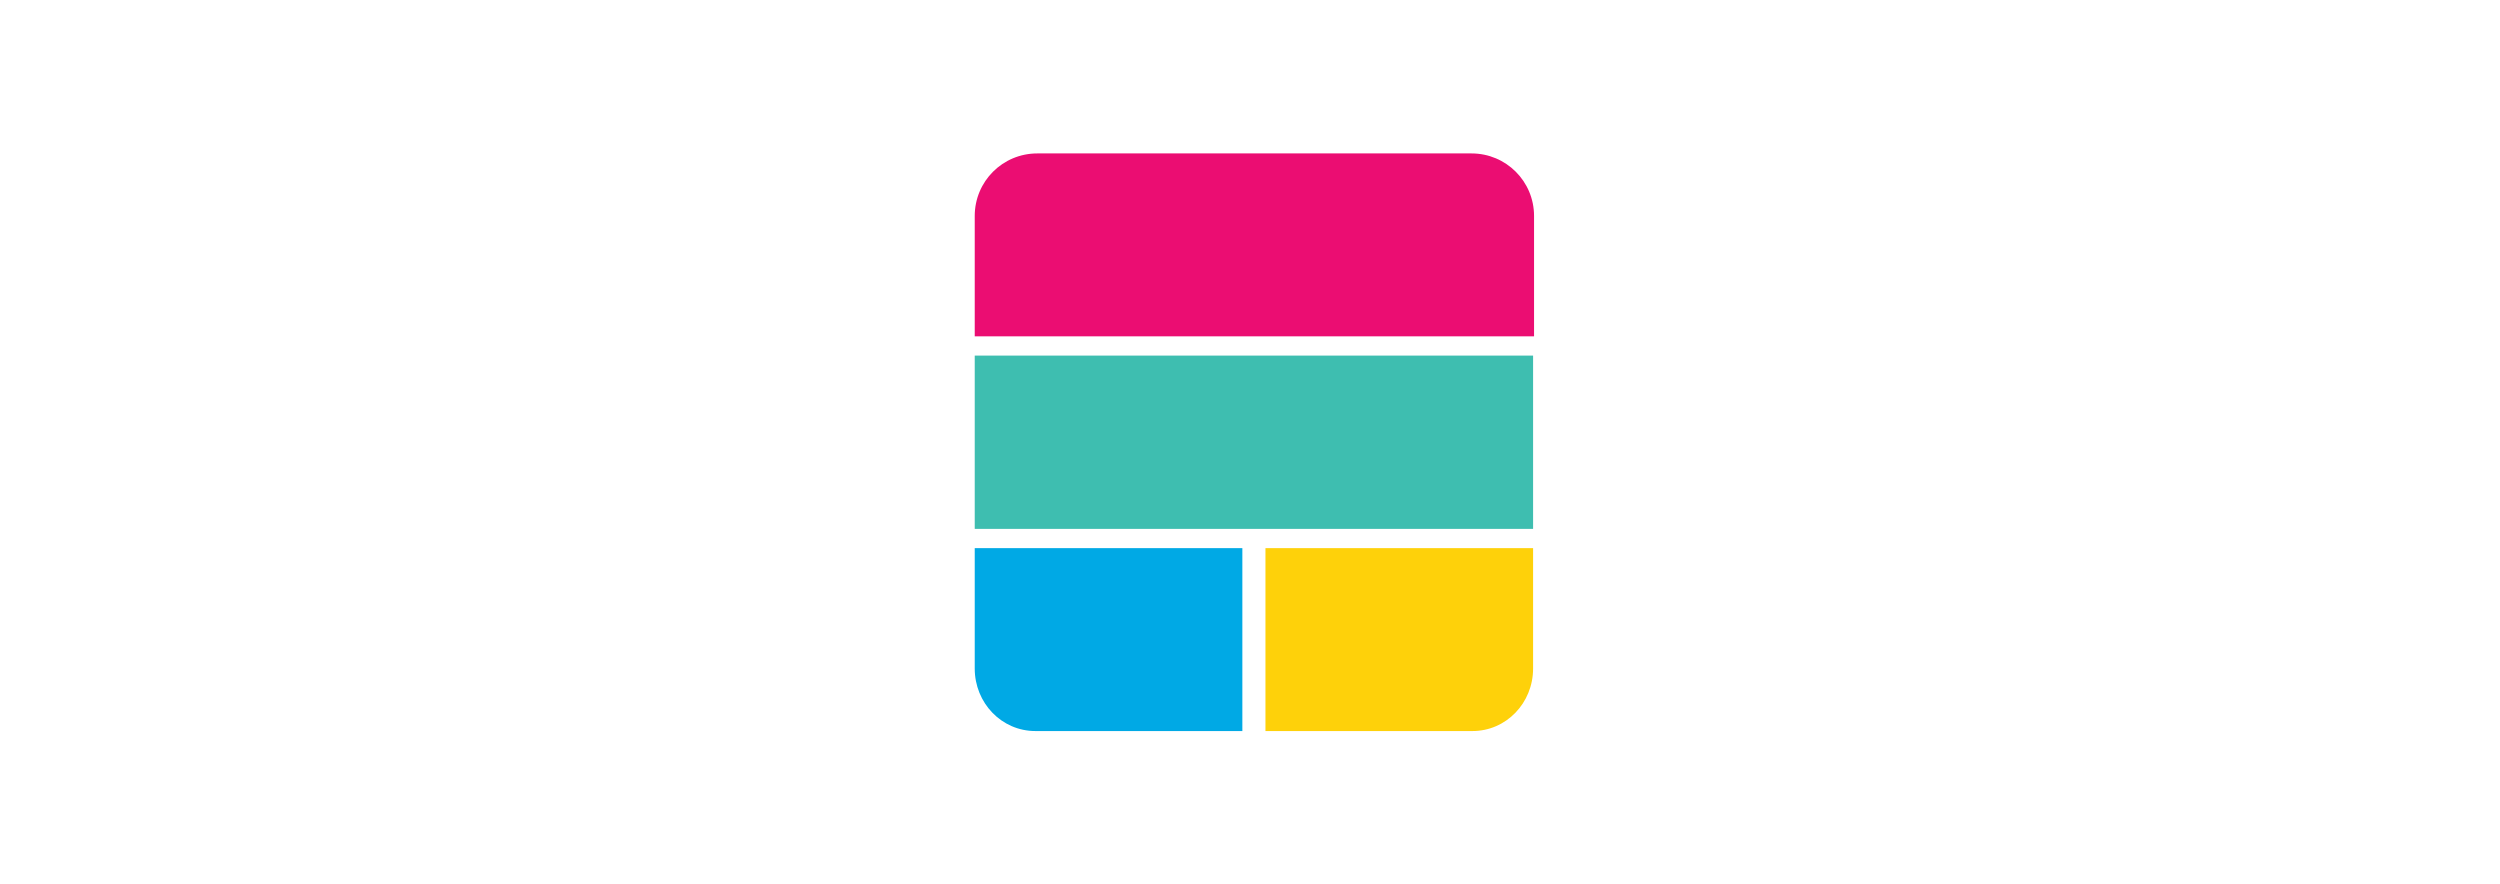 <svg width="277" height="98" viewBox="0 0 277 98" fill="none" xmlns="http://www.w3.org/2000/svg">
<path fill-rule="evenodd" clip-rule="evenodd" d="M108 23.933C108 20.093 111.093 17 114.933 17H163.04C166.88 17 169.973 20.093 169.973 23.933V37.267H108V23.933Z" fill="#EB0D72"/>
<path fill-rule="evenodd" clip-rule="evenodd" d="M108 60.733H137.653V81H114.72C110.987 81 108 77.906 108 74.066V60.733Z" fill="#00A9E5"/>
<path fill-rule="evenodd" clip-rule="evenodd" d="M140.213 60.733H169.867V74.066C169.867 77.906 166.88 81 163.147 81H140.213V60.733Z" fill="#FED10A"/>
<path fill-rule="evenodd" clip-rule="evenodd" d="M108 39.4H169.867V58.6H108V39.4Z" fill="#3EBEB0"/>
</svg>
